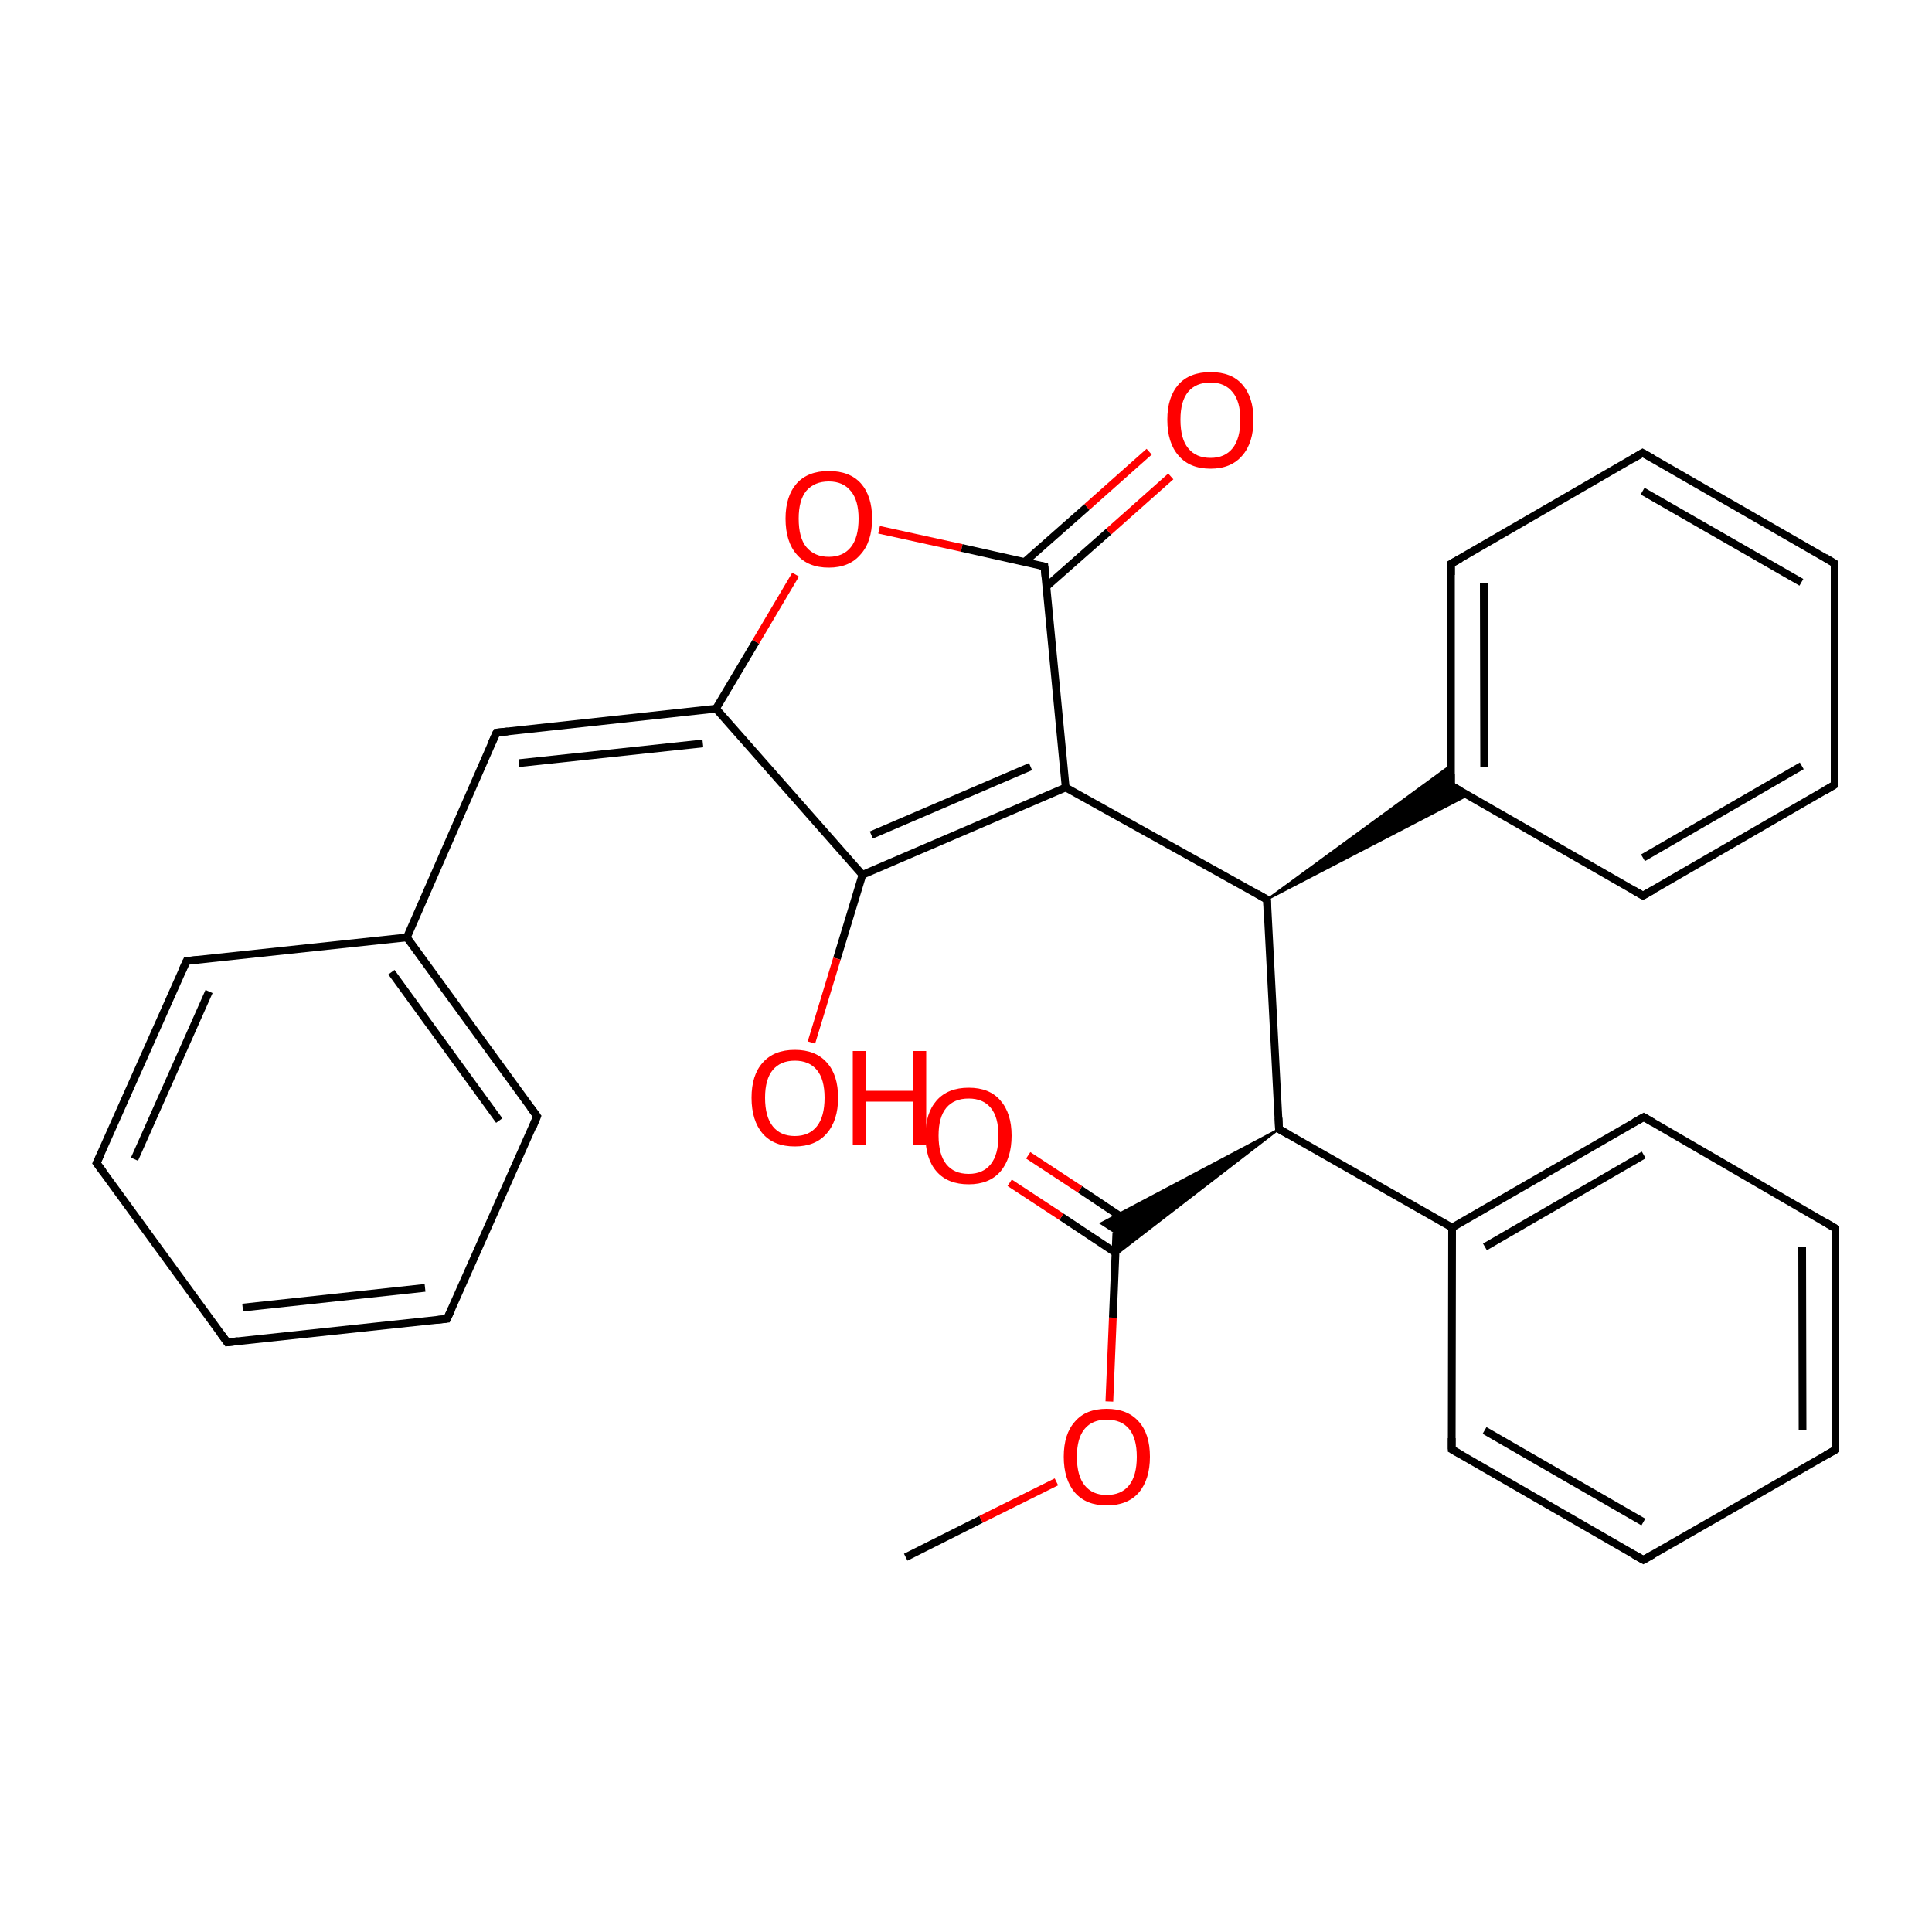 
<svg version='1.1' baseProfile='full'
              xmlns='http://www.w3.org/2000/svg'
                      xmlns:rdkit='http://www.rdkit.org/xml'
                      xmlns:xlink='http://www.w3.org/1999/xlink'
                  xml:space='preserve'
width='500px' height='500px' viewBox='0 0 500 500'>
<!-- END OF HEADER -->
<rect style='opacity:1.0;fill:#FFFFFF;stroke:none' width='500.0' height='500.0' x='0.0' y='0.0'> </rect>
<path class='bond-0 atom-0 atom-1' d='M 234.4,403.0 L 253.9,393.2' style='fill:none;fill-rule:evenodd;stroke:#000000;stroke-width:2.0px;stroke-linecap:butt;stroke-linejoin:miter;stroke-opacity:1' />
<path class='bond-0 atom-0 atom-1' d='M 253.9,393.2 L 273.4,383.5' style='fill:none;fill-rule:evenodd;stroke:#FF0000;stroke-width:2.0px;stroke-linecap:butt;stroke-linejoin:miter;stroke-opacity:1' />
<path class='bond-1 atom-1 atom-2' d='M 287.1,362.7 L 288.0,341.0' style='fill:none;fill-rule:evenodd;stroke:#FF0000;stroke-width:2.0px;stroke-linecap:butt;stroke-linejoin:miter;stroke-opacity:1' />
<path class='bond-1 atom-1 atom-2' d='M 288.0,341.0 L 288.9,319.2' style='fill:none;fill-rule:evenodd;stroke:#000000;stroke-width:2.0px;stroke-linecap:butt;stroke-linejoin:miter;stroke-opacity:1' />
<path class='bond-2 atom-2 atom-3' d='M 292.8,316.7 L 279.5,307.8' style='fill:none;fill-rule:evenodd;stroke:#000000;stroke-width:2.0px;stroke-linecap:butt;stroke-linejoin:miter;stroke-opacity:1' />
<path class='bond-2 atom-2 atom-3' d='M 279.5,307.8 L 266.1,299.0' style='fill:none;fill-rule:evenodd;stroke:#FF0000;stroke-width:2.0px;stroke-linecap:butt;stroke-linejoin:miter;stroke-opacity:1' />
<path class='bond-2 atom-2 atom-3' d='M 288.7,324.2 L 274.7,314.9' style='fill:none;fill-rule:evenodd;stroke:#000000;stroke-width:2.0px;stroke-linecap:butt;stroke-linejoin:miter;stroke-opacity:1' />
<path class='bond-2 atom-2 atom-3' d='M 274.7,314.9 L 261.3,306.1' style='fill:none;fill-rule:evenodd;stroke:#FF0000;stroke-width:2.0px;stroke-linecap:butt;stroke-linejoin:miter;stroke-opacity:1' />
<path class='bond-3 atom-4 atom-2' d='M 331.0,292.2 L 288.7,324.8 L 288.9,319.2 Z' style='fill:#000000;fill-rule:evenodd;fill-opacity:1;stroke:#000000;stroke-width:0.5px;stroke-linecap:butt;stroke-linejoin:miter;stroke-opacity:1;' />
<path class='bond-3 atom-4 atom-2' d='M 331.0,292.2 L 288.9,319.2 L 284.9,316.6 Z' style='fill:#000000;fill-rule:evenodd;fill-opacity:1;stroke:#000000;stroke-width:0.5px;stroke-linecap:butt;stroke-linejoin:miter;stroke-opacity:1;' />
<path class='bond-4 atom-4 atom-5' d='M 331.0,292.2 L 375.8,317.7' style='fill:none;fill-rule:evenodd;stroke:#000000;stroke-width:2.0px;stroke-linecap:butt;stroke-linejoin:miter;stroke-opacity:1' />
<path class='bond-5 atom-5 atom-6' d='M 375.8,317.7 L 425.4,289.1' style='fill:none;fill-rule:evenodd;stroke:#000000;stroke-width:2.0px;stroke-linecap:butt;stroke-linejoin:miter;stroke-opacity:1' />
<path class='bond-5 atom-5 atom-6' d='M 384.3,322.7 L 425.4,298.9' style='fill:none;fill-rule:evenodd;stroke:#000000;stroke-width:2.0px;stroke-linecap:butt;stroke-linejoin:miter;stroke-opacity:1' />
<path class='bond-6 atom-6 atom-7' d='M 425.4,289.1 L 475.0,317.9' style='fill:none;fill-rule:evenodd;stroke:#000000;stroke-width:2.0px;stroke-linecap:butt;stroke-linejoin:miter;stroke-opacity:1' />
<path class='bond-7 atom-7 atom-8' d='M 475.0,317.9 L 475.0,375.2' style='fill:none;fill-rule:evenodd;stroke:#000000;stroke-width:2.0px;stroke-linecap:butt;stroke-linejoin:miter;stroke-opacity:1' />
<path class='bond-7 atom-7 atom-8' d='M 466.4,322.8 L 466.5,370.2' style='fill:none;fill-rule:evenodd;stroke:#000000;stroke-width:2.0px;stroke-linecap:butt;stroke-linejoin:miter;stroke-opacity:1' />
<path class='bond-8 atom-8 atom-9' d='M 475.0,375.2 L 425.3,403.7' style='fill:none;fill-rule:evenodd;stroke:#000000;stroke-width:2.0px;stroke-linecap:butt;stroke-linejoin:miter;stroke-opacity:1' />
<path class='bond-9 atom-9 atom-10' d='M 425.3,403.7 L 375.7,375.1' style='fill:none;fill-rule:evenodd;stroke:#000000;stroke-width:2.0px;stroke-linecap:butt;stroke-linejoin:miter;stroke-opacity:1' />
<path class='bond-9 atom-9 atom-10' d='M 425.3,393.9 L 384.2,370.2' style='fill:none;fill-rule:evenodd;stroke:#000000;stroke-width:2.0px;stroke-linecap:butt;stroke-linejoin:miter;stroke-opacity:1' />
<path class='bond-10 atom-4 atom-11' d='M 331.0,292.2 L 327.9,232.8' style='fill:none;fill-rule:evenodd;stroke:#000000;stroke-width:2.0px;stroke-linecap:butt;stroke-linejoin:miter;stroke-opacity:1' />
<path class='bond-11 atom-11 atom-12' d='M 327.9,232.8 L 375.5,198.0 L 375.5,203.3 Z' style='fill:#000000;fill-rule:evenodd;fill-opacity:1;stroke:#000000;stroke-width:0.5px;stroke-linecap:butt;stroke-linejoin:miter;stroke-opacity:1;' />
<path class='bond-11 atom-11 atom-12' d='M 327.9,232.8 L 375.5,203.3 L 379.9,205.8 Z' style='fill:#000000;fill-rule:evenodd;fill-opacity:1;stroke:#000000;stroke-width:0.5px;stroke-linecap:butt;stroke-linejoin:miter;stroke-opacity:1;' />
<path class='bond-12 atom-12 atom-13' d='M 375.5,203.3 L 375.5,145.9' style='fill:none;fill-rule:evenodd;stroke:#000000;stroke-width:2.0px;stroke-linecap:butt;stroke-linejoin:miter;stroke-opacity:1' />
<path class='bond-12 atom-12 atom-13' d='M 384.1,198.4 L 384.0,150.8' style='fill:none;fill-rule:evenodd;stroke:#000000;stroke-width:2.0px;stroke-linecap:butt;stroke-linejoin:miter;stroke-opacity:1' />
<path class='bond-13 atom-13 atom-14' d='M 375.5,145.9 L 425.1,117.2' style='fill:none;fill-rule:evenodd;stroke:#000000;stroke-width:2.0px;stroke-linecap:butt;stroke-linejoin:miter;stroke-opacity:1' />
<path class='bond-14 atom-14 atom-15' d='M 425.1,117.2 L 474.8,145.8' style='fill:none;fill-rule:evenodd;stroke:#000000;stroke-width:2.0px;stroke-linecap:butt;stroke-linejoin:miter;stroke-opacity:1' />
<path class='bond-14 atom-14 atom-15' d='M 425.1,127.1 L 466.2,150.7' style='fill:none;fill-rule:evenodd;stroke:#000000;stroke-width:2.0px;stroke-linecap:butt;stroke-linejoin:miter;stroke-opacity:1' />
<path class='bond-15 atom-15 atom-16' d='M 474.8,145.8 L 474.8,203.1' style='fill:none;fill-rule:evenodd;stroke:#000000;stroke-width:2.0px;stroke-linecap:butt;stroke-linejoin:miter;stroke-opacity:1' />
<path class='bond-16 atom-16 atom-17' d='M 474.8,203.1 L 425.2,231.8' style='fill:none;fill-rule:evenodd;stroke:#000000;stroke-width:2.0px;stroke-linecap:butt;stroke-linejoin:miter;stroke-opacity:1' />
<path class='bond-16 atom-16 atom-17' d='M 466.3,198.2 L 425.2,222.0' style='fill:none;fill-rule:evenodd;stroke:#000000;stroke-width:2.0px;stroke-linecap:butt;stroke-linejoin:miter;stroke-opacity:1' />
<path class='bond-17 atom-11 atom-18' d='M 327.9,232.8 L 275.8,203.8' style='fill:none;fill-rule:evenodd;stroke:#000000;stroke-width:2.0px;stroke-linecap:butt;stroke-linejoin:miter;stroke-opacity:1' />
<path class='bond-18 atom-18 atom-19' d='M 275.8,203.8 L 223.2,226.4' style='fill:none;fill-rule:evenodd;stroke:#000000;stroke-width:2.0px;stroke-linecap:butt;stroke-linejoin:miter;stroke-opacity:1' />
<path class='bond-18 atom-18 atom-19' d='M 266.7,198.4 L 225.5,216.1' style='fill:none;fill-rule:evenodd;stroke:#000000;stroke-width:2.0px;stroke-linecap:butt;stroke-linejoin:miter;stroke-opacity:1' />
<path class='bond-19 atom-19 atom-20' d='M 223.2,226.4 L 185.3,183.4' style='fill:none;fill-rule:evenodd;stroke:#000000;stroke-width:2.0px;stroke-linecap:butt;stroke-linejoin:miter;stroke-opacity:1' />
<path class='bond-20 atom-20 atom-21' d='M 185.3,183.4 L 128.5,189.6' style='fill:none;fill-rule:evenodd;stroke:#000000;stroke-width:2.0px;stroke-linecap:butt;stroke-linejoin:miter;stroke-opacity:1' />
<path class='bond-20 atom-20 atom-21' d='M 181.9,192.4 L 134.3,197.5' style='fill:none;fill-rule:evenodd;stroke:#000000;stroke-width:2.0px;stroke-linecap:butt;stroke-linejoin:miter;stroke-opacity:1' />
<path class='bond-21 atom-21 atom-22' d='M 128.5,189.6 L 105.3,242.6' style='fill:none;fill-rule:evenodd;stroke:#000000;stroke-width:2.0px;stroke-linecap:butt;stroke-linejoin:miter;stroke-opacity:1' />
<path class='bond-22 atom-22 atom-23' d='M 105.3,242.6 L 139.0,288.9' style='fill:none;fill-rule:evenodd;stroke:#000000;stroke-width:2.0px;stroke-linecap:butt;stroke-linejoin:miter;stroke-opacity:1' />
<path class='bond-22 atom-22 atom-23' d='M 101.3,251.6 L 129.2,290.0' style='fill:none;fill-rule:evenodd;stroke:#000000;stroke-width:2.0px;stroke-linecap:butt;stroke-linejoin:miter;stroke-opacity:1' />
<path class='bond-23 atom-23 atom-24' d='M 139.0,288.9 L 115.7,341.3' style='fill:none;fill-rule:evenodd;stroke:#000000;stroke-width:2.0px;stroke-linecap:butt;stroke-linejoin:miter;stroke-opacity:1' />
<path class='bond-24 atom-24 atom-25' d='M 115.7,341.3 L 58.8,347.4' style='fill:none;fill-rule:evenodd;stroke:#000000;stroke-width:2.0px;stroke-linecap:butt;stroke-linejoin:miter;stroke-opacity:1' />
<path class='bond-24 atom-24 atom-25' d='M 110.0,333.3 L 62.8,338.4' style='fill:none;fill-rule:evenodd;stroke:#000000;stroke-width:2.0px;stroke-linecap:butt;stroke-linejoin:miter;stroke-opacity:1' />
<path class='bond-25 atom-25 atom-26' d='M 58.8,347.4 L 25.0,301.0' style='fill:none;fill-rule:evenodd;stroke:#000000;stroke-width:2.0px;stroke-linecap:butt;stroke-linejoin:miter;stroke-opacity:1' />
<path class='bond-26 atom-26 atom-27' d='M 25.0,301.0 L 48.3,248.7' style='fill:none;fill-rule:evenodd;stroke:#000000;stroke-width:2.0px;stroke-linecap:butt;stroke-linejoin:miter;stroke-opacity:1' />
<path class='bond-26 atom-26 atom-27' d='M 34.8,300.0 L 54.1,256.6' style='fill:none;fill-rule:evenodd;stroke:#000000;stroke-width:2.0px;stroke-linecap:butt;stroke-linejoin:miter;stroke-opacity:1' />
<path class='bond-27 atom-20 atom-28' d='M 185.3,183.4 L 195.6,166.1' style='fill:none;fill-rule:evenodd;stroke:#000000;stroke-width:2.0px;stroke-linecap:butt;stroke-linejoin:miter;stroke-opacity:1' />
<path class='bond-27 atom-20 atom-28' d='M 195.6,166.1 L 205.9,148.7' style='fill:none;fill-rule:evenodd;stroke:#FF0000;stroke-width:2.0px;stroke-linecap:butt;stroke-linejoin:miter;stroke-opacity:1' />
<path class='bond-28 atom-28 atom-29' d='M 227.5,137.1 L 248.9,141.8' style='fill:none;fill-rule:evenodd;stroke:#FF0000;stroke-width:2.0px;stroke-linecap:butt;stroke-linejoin:miter;stroke-opacity:1' />
<path class='bond-28 atom-28 atom-29' d='M 248.9,141.8 L 270.3,146.6' style='fill:none;fill-rule:evenodd;stroke:#000000;stroke-width:2.0px;stroke-linecap:butt;stroke-linejoin:miter;stroke-opacity:1' />
<path class='bond-29 atom-29 atom-30' d='M 270.8,151.8 L 286.9,137.6' style='fill:none;fill-rule:evenodd;stroke:#000000;stroke-width:2.0px;stroke-linecap:butt;stroke-linejoin:miter;stroke-opacity:1' />
<path class='bond-29 atom-29 atom-30' d='M 286.9,137.6 L 303.0,123.3' style='fill:none;fill-rule:evenodd;stroke:#FF0000;stroke-width:2.0px;stroke-linecap:butt;stroke-linejoin:miter;stroke-opacity:1' />
<path class='bond-29 atom-29 atom-30' d='M 265.1,145.5 L 281.3,131.2' style='fill:none;fill-rule:evenodd;stroke:#000000;stroke-width:2.0px;stroke-linecap:butt;stroke-linejoin:miter;stroke-opacity:1' />
<path class='bond-29 atom-29 atom-30' d='M 281.3,131.2 L 297.4,116.9' style='fill:none;fill-rule:evenodd;stroke:#FF0000;stroke-width:2.0px;stroke-linecap:butt;stroke-linejoin:miter;stroke-opacity:1' />
<path class='bond-30 atom-19 atom-31' d='M 223.2,226.4 L 216.6,248.1' style='fill:none;fill-rule:evenodd;stroke:#000000;stroke-width:2.0px;stroke-linecap:butt;stroke-linejoin:miter;stroke-opacity:1' />
<path class='bond-30 atom-19 atom-31' d='M 216.6,248.1 L 210.0,269.8' style='fill:none;fill-rule:evenodd;stroke:#FF0000;stroke-width:2.0px;stroke-linecap:butt;stroke-linejoin:miter;stroke-opacity:1' />
<path class='bond-31 atom-10 atom-5' d='M 375.7,375.1 L 375.8,317.7' style='fill:none;fill-rule:evenodd;stroke:#000000;stroke-width:2.0px;stroke-linecap:butt;stroke-linejoin:miter;stroke-opacity:1' />
<path class='bond-32 atom-17 atom-12' d='M 425.2,231.8 L 375.5,203.3' style='fill:none;fill-rule:evenodd;stroke:#000000;stroke-width:2.0px;stroke-linecap:butt;stroke-linejoin:miter;stroke-opacity:1' />
<path class='bond-33 atom-29 atom-18' d='M 270.3,146.6 L 275.8,203.8' style='fill:none;fill-rule:evenodd;stroke:#000000;stroke-width:2.0px;stroke-linecap:butt;stroke-linejoin:miter;stroke-opacity:1' />
<path class='bond-34 atom-27 atom-22' d='M 48.3,248.7 L 105.3,242.6' style='fill:none;fill-rule:evenodd;stroke:#000000;stroke-width:2.0px;stroke-linecap:butt;stroke-linejoin:miter;stroke-opacity:1' />
<path d='M 333.3,293.5 L 331.0,292.2 L 330.9,289.3' style='fill:none;stroke:#000000;stroke-width:2.0px;stroke-linecap:butt;stroke-linejoin:miter;stroke-opacity:1;' />
<path d='M 422.9,290.5 L 425.4,289.1 L 427.8,290.5' style='fill:none;stroke:#000000;stroke-width:2.0px;stroke-linecap:butt;stroke-linejoin:miter;stroke-opacity:1;' />
<path d='M 472.5,316.4 L 475.0,317.9 L 475.0,320.7' style='fill:none;stroke:#000000;stroke-width:2.0px;stroke-linecap:butt;stroke-linejoin:miter;stroke-opacity:1;' />
<path d='M 475.0,372.3 L 475.0,375.2 L 472.5,376.6' style='fill:none;stroke:#000000;stroke-width:2.0px;stroke-linecap:butt;stroke-linejoin:miter;stroke-opacity:1;' />
<path d='M 427.8,402.3 L 425.3,403.7 L 422.8,402.3' style='fill:none;stroke:#000000;stroke-width:2.0px;stroke-linecap:butt;stroke-linejoin:miter;stroke-opacity:1;' />
<path d='M 378.2,376.5 L 375.7,375.1 L 375.7,372.2' style='fill:none;stroke:#000000;stroke-width:2.0px;stroke-linecap:butt;stroke-linejoin:miter;stroke-opacity:1;' />
<path d='M 328.0,235.7 L 327.9,232.8 L 325.3,231.3' style='fill:none;stroke:#000000;stroke-width:2.0px;stroke-linecap:butt;stroke-linejoin:miter;stroke-opacity:1;' />
<path d='M 375.5,200.4 L 375.5,203.3 L 378.0,204.7' style='fill:none;stroke:#000000;stroke-width:2.0px;stroke-linecap:butt;stroke-linejoin:miter;stroke-opacity:1;' />
<path d='M 375.5,148.8 L 375.5,145.9 L 378.0,144.5' style='fill:none;stroke:#000000;stroke-width:2.0px;stroke-linecap:butt;stroke-linejoin:miter;stroke-opacity:1;' />
<path d='M 422.6,118.7 L 425.1,117.2 L 427.6,118.6' style='fill:none;stroke:#000000;stroke-width:2.0px;stroke-linecap:butt;stroke-linejoin:miter;stroke-opacity:1;' />
<path d='M 472.3,144.3 L 474.8,145.8 L 474.8,148.6' style='fill:none;stroke:#000000;stroke-width:2.0px;stroke-linecap:butt;stroke-linejoin:miter;stroke-opacity:1;' />
<path d='M 474.8,200.3 L 474.8,203.1 L 472.3,204.6' style='fill:none;stroke:#000000;stroke-width:2.0px;stroke-linecap:butt;stroke-linejoin:miter;stroke-opacity:1;' />
<path d='M 427.7,230.4 L 425.2,231.8 L 422.8,230.4' style='fill:none;stroke:#000000;stroke-width:2.0px;stroke-linecap:butt;stroke-linejoin:miter;stroke-opacity:1;' />
<path d='M 131.4,189.3 L 128.5,189.6 L 127.3,192.2' style='fill:none;stroke:#000000;stroke-width:2.0px;stroke-linecap:butt;stroke-linejoin:miter;stroke-opacity:1;' />
<path d='M 137.3,286.6 L 139.0,288.9 L 137.9,291.6' style='fill:none;stroke:#000000;stroke-width:2.0px;stroke-linecap:butt;stroke-linejoin:miter;stroke-opacity:1;' />
<path d='M 116.9,338.7 L 115.7,341.3 L 112.9,341.6' style='fill:none;stroke:#000000;stroke-width:2.0px;stroke-linecap:butt;stroke-linejoin:miter;stroke-opacity:1;' />
<path d='M 61.6,347.1 L 58.8,347.4 L 57.1,345.1' style='fill:none;stroke:#000000;stroke-width:2.0px;stroke-linecap:butt;stroke-linejoin:miter;stroke-opacity:1;' />
<path d='M 26.7,303.3 L 25.0,301.0 L 26.2,298.4' style='fill:none;stroke:#000000;stroke-width:2.0px;stroke-linecap:butt;stroke-linejoin:miter;stroke-opacity:1;' />
<path d='M 47.1,251.3 L 48.3,248.7 L 51.2,248.4' style='fill:none;stroke:#000000;stroke-width:2.0px;stroke-linecap:butt;stroke-linejoin:miter;stroke-opacity:1;' />
<path d='M 269.2,146.4 L 270.3,146.6 L 270.6,149.5' style='fill:none;stroke:#000000;stroke-width:2.0px;stroke-linecap:butt;stroke-linejoin:miter;stroke-opacity:1;' />
<path class='atom-1' d='M 275.3 377.0
Q 275.3 371.1, 278.2 367.9
Q 281.0 364.6, 286.4 364.6
Q 291.8 364.6, 294.7 367.9
Q 297.6 371.1, 297.6 377.0
Q 297.6 382.9, 294.7 386.3
Q 291.8 389.6, 286.4 389.6
Q 281.1 389.6, 278.2 386.3
Q 275.3 382.9, 275.3 377.0
M 286.4 386.9
Q 290.2 386.9, 292.2 384.4
Q 294.2 381.9, 294.2 377.0
Q 294.2 372.2, 292.2 369.8
Q 290.2 367.4, 286.4 367.4
Q 282.7 367.4, 280.7 369.8
Q 278.7 372.2, 278.7 377.0
Q 278.7 381.9, 280.7 384.4
Q 282.7 386.9, 286.4 386.9
' fill='#FF0000'/>
<path class='atom-3' d='M 239.5 293.9
Q 239.5 288.1, 242.4 284.8
Q 245.3 281.5, 250.7 281.5
Q 256.1 281.5, 258.9 284.8
Q 261.8 288.1, 261.8 293.9
Q 261.8 299.8, 258.9 303.2
Q 256.0 306.5, 250.7 306.5
Q 245.3 306.5, 242.4 303.2
Q 239.5 299.9, 239.5 293.9
M 250.7 303.8
Q 254.4 303.8, 256.4 301.3
Q 258.4 298.8, 258.4 293.9
Q 258.4 289.1, 256.4 286.7
Q 254.4 284.3, 250.7 284.3
Q 246.9 284.3, 244.9 286.7
Q 242.9 289.1, 242.9 293.9
Q 242.9 298.8, 244.9 301.3
Q 246.9 303.8, 250.7 303.8
' fill='#FF0000'/>
<path class='atom-28' d='M 203.3 134.2
Q 203.3 128.4, 206.2 125.1
Q 209.1 121.9, 214.5 121.9
Q 219.9 121.9, 222.8 125.1
Q 225.7 128.4, 225.7 134.2
Q 225.7 140.2, 222.7 143.5
Q 219.8 146.9, 214.5 146.9
Q 209.1 146.9, 206.2 143.5
Q 203.3 140.2, 203.3 134.2
M 214.5 144.1
Q 218.2 144.1, 220.2 141.6
Q 222.2 139.1, 222.2 134.2
Q 222.2 129.5, 220.2 127.1
Q 218.2 124.6, 214.5 124.6
Q 210.8 124.6, 208.7 127.0
Q 206.7 129.4, 206.7 134.2
Q 206.7 139.2, 208.7 141.6
Q 210.8 144.1, 214.5 144.1
' fill='#FF0000'/>
<path class='atom-30' d='M 302.1 108.6
Q 302.1 102.8, 305.0 99.5
Q 307.9 96.3, 313.3 96.3
Q 318.7 96.3, 321.5 99.5
Q 324.4 102.8, 324.4 108.6
Q 324.4 114.6, 321.5 117.9
Q 318.6 121.3, 313.3 121.3
Q 307.9 121.3, 305.0 117.9
Q 302.1 114.6, 302.1 108.6
M 313.3 118.5
Q 317.0 118.5, 319.0 116.0
Q 321.0 113.5, 321.0 108.6
Q 321.0 103.9, 319.0 101.5
Q 317.0 99.0, 313.3 99.0
Q 309.5 99.0, 307.5 101.4
Q 305.5 103.8, 305.5 108.6
Q 305.5 113.6, 307.5 116.0
Q 309.5 118.5, 313.3 118.5
' fill='#FF0000'/>
<path class='atom-31' d='M 194.5 284.1
Q 194.5 278.2, 197.4 275.0
Q 200.3 271.7, 205.7 271.7
Q 211.1 271.7, 214.0 275.0
Q 216.9 278.2, 216.9 284.1
Q 216.9 290.0, 213.9 293.4
Q 211.0 296.7, 205.7 296.7
Q 200.3 296.7, 197.4 293.4
Q 194.5 290.0, 194.5 284.1
M 205.7 294.0
Q 209.4 294.0, 211.4 291.5
Q 213.4 289.0, 213.4 284.1
Q 213.4 279.3, 211.4 276.9
Q 209.4 274.5, 205.7 274.5
Q 202.0 274.5, 200.0 276.9
Q 198.0 279.3, 198.0 284.1
Q 198.0 289.0, 200.0 291.5
Q 202.0 294.0, 205.7 294.0
' fill='#FF0000'/>
<path class='atom-31' d='M 220.7 272.0
L 224.0 272.0
L 224.0 282.3
L 236.4 282.3
L 236.4 272.0
L 239.7 272.0
L 239.7 296.3
L 236.4 296.3
L 236.4 285.1
L 224.0 285.1
L 224.0 296.3
L 220.7 296.3
L 220.7 272.0
' fill='#FF0000'/>
</svg>
